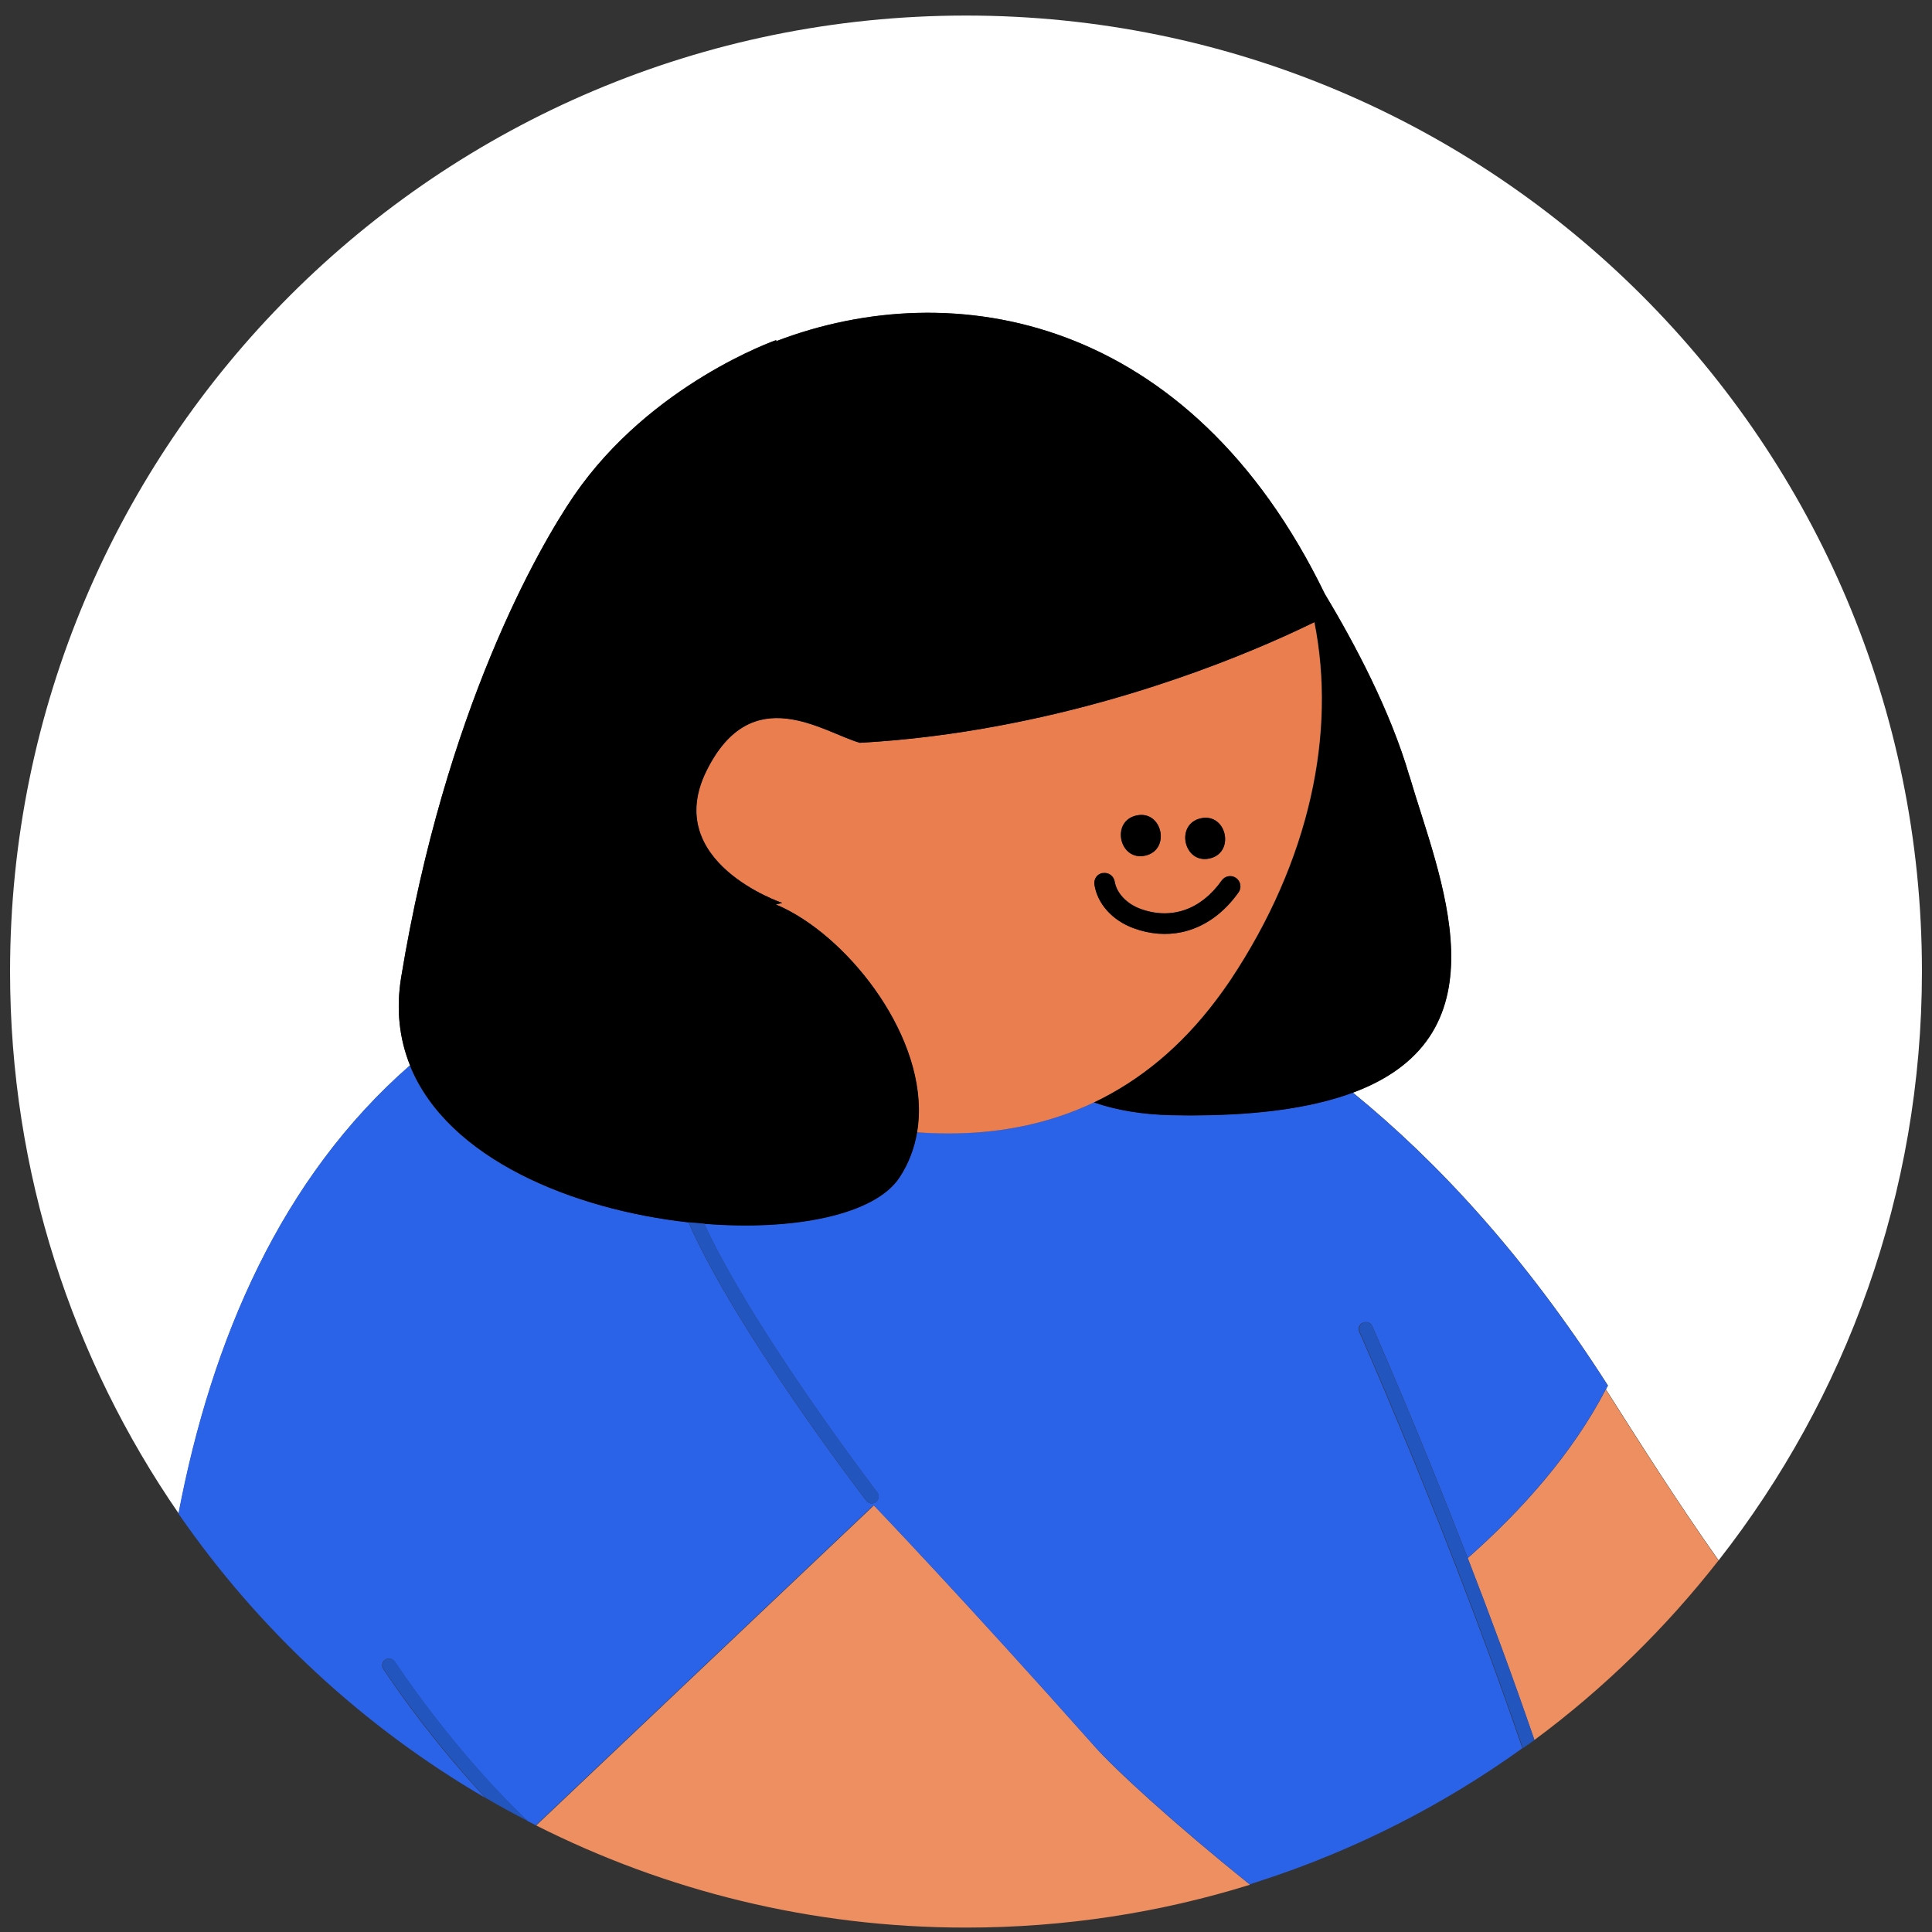 <svg width="96" height="96" viewBox="0 0 96 96" fill="none" xmlns="http://www.w3.org/2000/svg">
<rect x="0" y="0" width="96" height="96" fill="#333333" stroke="none"/>
<g clip-path="url(#clip0_1327_1154)">
<path d="M20.377 52.941C19.852 51.641 19.665 50.169 19.939 48.524C22.124 35.288 26.752 27.213 28.522 24.621C32.344 19.053 38.578 16.891 38.578 16.891C38.578 16.891 38.571 16.915 38.555 16.954C47.405 13.563 59.121 15.701 65.825 29.5C67.329 31.991 69.091 35.327 70.031 38.554C71.472 43.511 75.035 51.375 67.219 54.288C71.401 57.695 75.764 62.378 79.899 68.847C79.868 68.91 79.829 68.973 79.797 69.035C81.442 71.62 83.306 74.573 85.397 77.533C91.717 69.466 95.5 59.308 95.5 48.265C95.5 22.037 74.237 0.773 48 0.773C21.763 0.773 0.5 22.037 0.5 48.273C0.5 58.274 3.601 67.555 8.88 75.207C10.533 66.521 13.994 58.517 20.377 52.941Z" fill="white"/>
<path d="M79.789 69.043C78.145 72.199 75.662 75.011 72.929 77.423C74.01 80.211 75.161 83.305 76.242 86.461C79.68 83.916 82.758 80.908 85.389 77.541C83.298 74.573 81.426 71.62 79.789 69.043Z" fill="#ED8F61"/>
<path d="M54.352 86.728C47.875 79.444 43.426 74.8 43.426 74.8L26.643 90.706C33.065 93.948 40.317 95.781 48 95.781C52.918 95.781 57.657 95.037 62.113 93.651C58.354 90.628 55.448 87.973 54.352 86.735V86.728Z" fill="#ED8F61"/>
<path d="M67.736 65.722C67.83 65.675 67.932 65.683 68.018 65.722C68.088 65.754 68.151 65.809 68.183 65.887C68.214 65.965 70.383 70.844 72.929 77.415C75.662 75.003 78.145 72.192 79.789 69.035C79.821 68.973 79.86 68.91 79.891 68.847C75.756 62.378 71.394 57.695 67.211 54.288C65.449 54.946 63.123 55.345 60.053 55.408C59.466 55.424 58.863 55.424 58.22 55.408C56.732 55.377 55.448 55.15 54.352 54.774C52.213 55.792 49.934 56.262 47.616 56.309C46.935 56.324 46.245 56.309 45.556 56.254C45.423 57.037 45.149 57.789 44.687 58.494C43.473 60.35 39.455 61.157 34.991 60.804C37.427 66.091 43.528 74.071 43.591 74.157C43.708 74.306 43.677 74.518 43.528 74.635C43.489 74.666 43.442 74.69 43.395 74.698C43.27 74.721 43.136 74.682 43.05 74.573C42.768 74.212 36.55 66.075 34.208 60.734C28.467 60.107 22.233 57.585 20.361 52.941C13.978 58.525 10.525 66.521 8.864 75.207C12.843 80.971 18.059 85.811 24.128 89.343C22.805 87.926 20.949 85.764 19.046 82.937C18.944 82.78 18.983 82.569 19.14 82.467C19.296 82.365 19.508 82.404 19.61 82.561C22.539 86.892 25.335 89.657 26.22 90.487C26.353 90.557 26.494 90.628 26.627 90.698L43.41 74.792C43.41 74.792 47.859 79.436 54.336 86.72C55.432 87.949 58.338 90.612 62.097 93.635C62.277 93.58 62.457 93.51 62.638 93.455C67.337 91.928 71.715 89.696 75.646 86.868C74.573 83.736 73.438 80.666 72.365 77.893C71.354 75.269 70.391 72.912 69.6 71.009C68.433 68.197 67.634 66.388 67.548 66.2C67.548 66.192 67.54 66.177 67.54 66.177C67.462 66.004 67.54 65.801 67.713 65.73L67.736 65.722Z" fill="#2A63E8"/>
<path d="M65.308 30.91C63.092 31.999 57.202 34.654 49.621 36.063C47.444 36.471 45.126 36.776 42.714 36.909C40.881 36.385 37.333 33.761 35.093 38.303C32.853 42.846 38.86 44.866 38.86 44.866C38.86 44.866 38.743 44.898 38.539 44.945C38.774 45.039 39.009 45.148 39.244 45.281C42.643 47.114 46.269 52.056 45.556 56.262C46.246 56.316 46.927 56.332 47.616 56.316C49.927 56.262 52.206 55.8 54.352 54.781C55.479 54.249 56.568 53.552 57.602 52.69C58.596 51.86 59.544 50.865 60.429 49.691C60.664 49.37 60.899 49.048 61.134 48.704C65.097 42.744 66.405 36.408 65.308 30.91ZM59.669 40.661C60.954 40.379 61.392 42.376 60.1 42.658C58.816 42.94 58.377 40.943 59.669 40.661ZM56.466 40.52C57.751 40.238 58.189 42.235 56.897 42.517C55.612 42.799 55.174 40.802 56.466 40.52ZM61.541 44.342C60.789 45.407 59.81 46.08 58.737 46.315C57.962 46.48 57.14 46.425 56.317 46.119C55.276 45.736 54.532 44.913 54.383 43.966C54.336 43.684 54.516 43.41 54.806 43.378C55.088 43.331 55.346 43.527 55.393 43.801C55.487 44.373 55.988 44.906 56.67 45.156C58.205 45.72 59.677 45.203 60.711 43.746C60.876 43.519 61.189 43.464 61.424 43.621C61.651 43.785 61.706 44.107 61.549 44.334L61.541 44.342Z" fill="#EB7E4E"/>
<path d="M70.031 38.562C69.091 35.335 67.321 31.999 65.826 29.508C59.129 15.709 47.405 13.57 38.555 16.962C38.571 16.922 38.579 16.899 38.579 16.899C38.579 16.899 32.344 19.061 28.523 24.629C26.753 27.213 22.124 35.296 19.939 48.532C19.665 50.176 19.853 51.641 20.378 52.949C22.249 57.585 28.483 60.107 34.224 60.742C34.483 60.773 34.749 60.796 35.007 60.812C39.471 61.172 43.489 60.365 44.703 58.502C45.165 57.797 45.439 57.045 45.572 56.262C46.285 52.056 42.659 47.122 39.26 45.281C39.025 45.156 38.79 45.039 38.555 44.945C38.759 44.898 38.876 44.866 38.876 44.866C38.876 44.866 32.861 42.846 35.109 38.303C37.357 33.761 40.897 36.385 42.73 36.909C45.142 36.776 47.46 36.471 49.637 36.063C57.218 34.654 63.108 31.999 65.324 30.91C66.421 36.4 65.121 42.736 61.15 48.704C60.923 49.049 60.688 49.377 60.445 49.691C59.56 50.865 58.62 51.852 57.618 52.69C56.584 53.552 55.495 54.241 54.368 54.781C55.464 55.165 56.748 55.385 58.236 55.416C58.879 55.431 59.482 55.431 60.069 55.416C63.139 55.353 65.465 54.946 67.228 54.296C75.044 51.39 71.488 43.519 70.039 38.562H70.031Z" fill="black"/>
<path d="M60.101 42.658C61.385 42.376 60.955 40.379 59.67 40.661C58.386 40.943 58.816 42.94 60.101 42.658Z" fill="black"/>
<path d="M56.906 42.517C58.19 42.235 57.759 40.238 56.475 40.52C55.19 40.802 55.621 42.799 56.906 42.517Z" fill="black"/>
<path d="M54.806 43.378C54.517 43.41 54.336 43.684 54.383 43.966C54.532 44.913 55.276 45.736 56.318 46.119C57.148 46.425 57.97 46.48 58.738 46.315C59.811 46.08 60.79 45.407 61.542 44.342C61.706 44.114 61.651 43.793 61.416 43.629C61.189 43.464 60.868 43.519 60.704 43.754C59.678 45.211 58.197 45.72 56.663 45.164C55.981 44.913 55.48 44.381 55.386 43.809C55.339 43.527 55.08 43.339 54.798 43.386L54.806 43.378Z" fill="black"/>
<path d="M34.999 60.804C34.741 60.781 34.482 60.757 34.216 60.734C36.557 66.075 42.776 74.212 43.058 74.573C43.144 74.682 43.277 74.729 43.403 74.698C43.45 74.69 43.496 74.666 43.536 74.635C43.684 74.518 43.716 74.306 43.598 74.157C43.536 74.071 37.435 66.091 34.999 60.804Z" fill="#2355BE"/>
<path d="M19.625 82.561C19.523 82.404 19.304 82.365 19.155 82.467C18.998 82.569 18.959 82.78 19.061 82.937C20.972 85.756 22.82 87.918 24.144 89.343C24.825 89.743 25.522 90.126 26.235 90.487C25.35 89.657 22.554 86.884 19.625 82.561Z" fill="#2355BE"/>
<path d="M72.928 77.423C70.383 70.86 68.214 65.973 68.182 65.895C68.151 65.817 68.088 65.762 68.018 65.73C67.932 65.683 67.83 65.676 67.736 65.73C67.564 65.809 67.485 66.004 67.564 66.177C67.564 66.177 67.564 66.192 67.572 66.2C67.658 66.396 68.457 68.205 69.623 71.009C70.414 72.912 71.37 75.269 72.388 77.893C73.461 80.674 74.597 83.744 75.67 86.868C75.787 86.782 75.912 86.696 76.038 86.61C76.108 86.555 76.179 86.508 76.249 86.461C75.168 83.305 74.017 80.211 72.936 77.423H72.928Z" fill="#2355BE"/>
</g>
<defs>
<clipPath id="clip0_1327_1154">
<rect width="95" height="95" fill="white" transform="translate(0.5 0.773)"/>
</clipPath>
</defs>
</svg>
